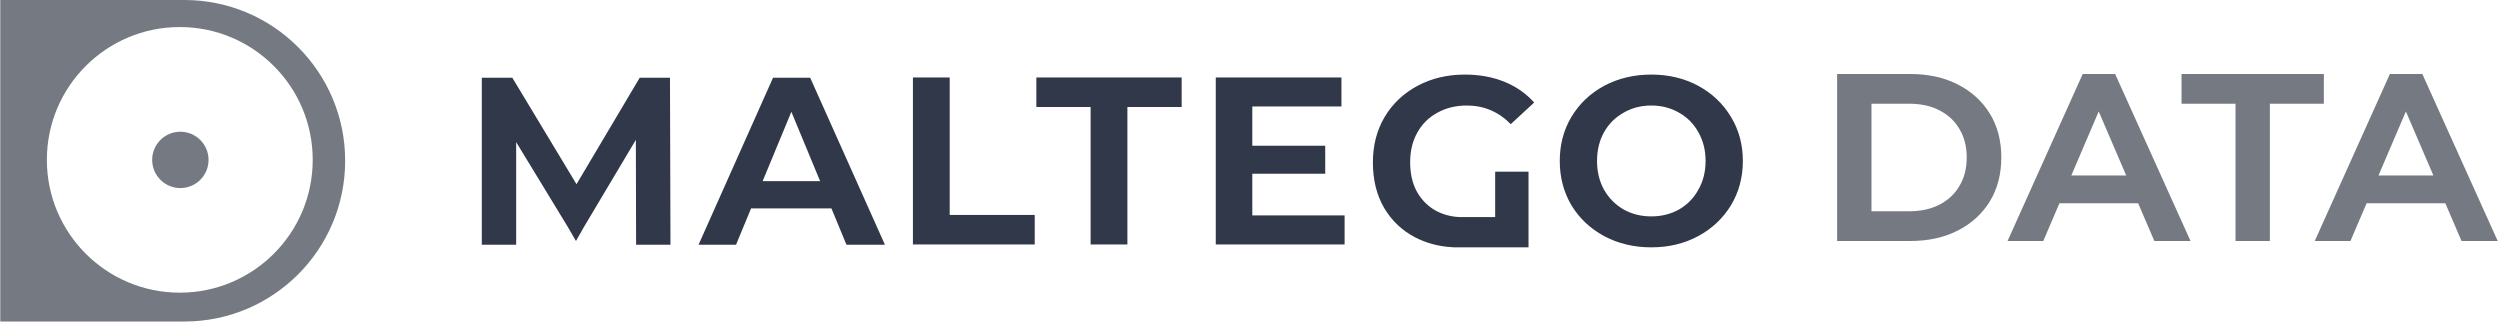 <svg width="441" height="57" viewBox="0 0 441 57" fill="none" xmlns="http://www.w3.org/2000/svg">
<mask id="path-1-outside-1_8779_552" maskUnits="userSpaceOnUse" x="323.573" y="12.147" width="118" height="31" fill="black">
<rect fill="white" x="323.573" y="12.147" width="118" height="31"/>
<path d="M324.431 42.147V13.417H336.99C340.109 13.417 342.845 14.019 345.198 15.223C347.551 16.427 349.384 18.096 350.698 20.23C352.011 22.365 352.668 24.882 352.668 27.782C352.668 30.655 352.011 33.172 350.698 35.334C349.384 37.468 347.551 39.137 345.198 40.341C342.845 41.545 340.109 42.147 336.99 42.147H324.431ZM329.766 37.632H336.743C338.905 37.632 340.766 37.222 342.325 36.401C343.912 35.58 345.13 34.431 345.978 32.953C346.854 31.476 347.291 29.752 347.291 27.782C347.291 25.785 346.854 24.061 345.978 22.611C345.13 21.133 343.912 19.984 342.325 19.163C340.766 18.342 338.905 17.932 336.743 17.932H329.766V37.632ZM354.696 42.147L367.624 13.417H372.877L385.847 42.147H380.265L369.143 16.249H371.277L360.195 42.147H354.696ZM360.647 35.498L362.083 31.312H377.597L379.034 35.498H360.647ZM394.706 42.147V17.932H385.185V13.417H409.564V17.932H400.042V42.147H394.706ZM408.883 42.147L421.811 13.417H427.064L440.034 42.147H434.452L423.33 16.249H425.464L414.382 42.147H408.883ZM414.834 35.498L416.27 31.312H431.784L433.221 35.498H414.834Z"/>
</mask>
<path d="M324.431 42.147V13.417H336.99C340.109 13.417 342.845 14.019 345.198 15.223C347.551 16.427 349.384 18.096 350.698 20.23C352.011 22.365 352.668 24.882 352.668 27.782C352.668 30.655 352.011 33.172 350.698 35.334C349.384 37.468 347.551 39.137 345.198 40.341C342.845 41.545 340.109 42.147 336.99 42.147H324.431ZM329.766 37.632H336.743C338.905 37.632 340.766 37.222 342.325 36.401C343.912 35.58 345.13 34.431 345.978 32.953C346.854 31.476 347.291 29.752 347.291 27.782C347.291 25.785 346.854 24.061 345.978 22.611C345.13 21.133 343.912 19.984 342.325 19.163C340.766 18.342 338.905 17.932 336.743 17.932H329.766V37.632ZM354.696 42.147L367.624 13.417H372.877L385.847 42.147H380.265L369.143 16.249H371.277L360.195 42.147H354.696ZM360.647 35.498L362.083 31.312H377.597L379.034 35.498H360.647ZM394.706 42.147V17.932H385.185V13.417H409.564V17.932H400.042V42.147H394.706ZM408.883 42.147L421.811 13.417H427.064L440.034 42.147H434.452L423.33 16.249H425.464L414.382 42.147H408.883ZM414.834 35.498L416.27 31.312H431.784L433.221 35.498H414.834Z" fill="#757982"/>
<path d="M324.431 42.147H324.068V42.51H324.431V42.147ZM324.431 13.417V13.055H324.068V13.417H324.431ZM345.198 15.223L345.033 15.546L345.198 15.223ZM350.698 20.23L350.389 20.421V20.421L350.698 20.23ZM350.698 35.334L351.007 35.524L351.008 35.522L350.698 35.334ZM329.766 37.632H329.403V37.995H329.766V37.632ZM342.325 36.401L342.159 36.079L342.156 36.08L342.325 36.401ZM345.978 32.953L345.666 32.769L345.663 32.773L345.978 32.953ZM345.978 22.611L345.663 22.791L345.667 22.798L345.978 22.611ZM342.325 19.163L342.156 19.484L342.159 19.485L342.325 19.163ZM329.766 17.932V17.569H329.403V17.932H329.766ZM324.794 42.147V13.417H324.068V42.147H324.794ZM324.431 13.78H336.99V13.055H324.431V13.78ZM336.99 13.78C340.062 13.78 342.739 14.373 345.033 15.546L345.363 14.9C342.951 13.666 340.156 13.055 336.99 13.055V13.78ZM345.033 15.546C347.33 16.721 349.112 18.346 350.389 20.421L351.007 20.04C349.657 17.846 347.772 16.133 345.363 14.9L345.033 15.546ZM350.389 20.421C351.662 22.489 352.305 24.938 352.305 27.782H353.031C353.031 24.825 352.361 22.24 351.007 20.04L350.389 20.421ZM352.305 27.782C352.305 30.598 351.662 33.048 350.388 35.146L351.008 35.522C352.36 33.297 353.031 30.712 353.031 27.782H352.305ZM350.389 35.144C349.112 37.218 347.33 38.843 345.033 40.018L345.363 40.664C347.772 39.432 349.657 37.718 351.007 35.524L350.389 35.144ZM345.033 40.018C342.739 41.192 340.062 41.784 336.99 41.784V42.51C340.156 42.51 342.951 41.898 345.363 40.664L345.033 40.018ZM336.99 41.784H324.431V42.51H336.99V41.784ZM329.766 37.995H336.743V37.27H329.766V37.995ZM336.743 37.995C338.951 37.995 340.872 37.576 342.494 36.722L342.156 36.08C340.659 36.868 338.859 37.27 336.743 37.27V37.995ZM342.492 36.723C344.138 35.872 345.408 34.675 346.293 33.134L345.663 32.773C344.852 34.187 343.687 35.288 342.159 36.079L342.492 36.723ZM346.29 33.138C347.203 31.597 347.654 29.808 347.654 27.782H346.929C346.929 29.697 346.504 31.355 345.666 32.769L346.29 33.138ZM347.654 27.782C347.654 25.731 347.204 23.939 346.289 22.423L345.667 22.798C346.503 24.183 346.929 25.839 346.929 27.782H347.654ZM346.293 22.43C345.408 20.889 344.138 19.692 342.492 18.841L342.159 19.485C343.687 20.276 344.852 21.377 345.663 22.791L346.293 22.43ZM342.494 18.842C340.872 17.988 338.951 17.569 336.743 17.569V18.295C338.859 18.295 340.659 18.696 342.156 19.484L342.494 18.842ZM336.743 17.569H329.766V18.295H336.743V17.569ZM329.403 17.932V37.632H330.129V17.932H329.403ZM354.696 42.147L354.365 41.998L354.135 42.51H354.696V42.147ZM367.624 13.417V13.055H367.389L367.293 13.268L367.624 13.417ZM372.877 13.417L373.208 13.268L373.112 13.055H372.877V13.417ZM385.847 42.147V42.51H386.409L386.177 41.998L385.847 42.147ZM380.265 42.147L379.932 42.29L380.026 42.51H380.265V42.147ZM369.143 16.249V15.886H368.592L368.809 16.392L369.143 16.249ZM371.277 16.249L371.61 16.392L371.827 15.886H371.277V16.249ZM360.195 42.147V42.51H360.435L360.529 42.29L360.195 42.147ZM360.647 35.498L360.304 35.38L360.139 35.861H360.647V35.498ZM362.083 31.312V30.949H361.824L361.74 31.194L362.083 31.312ZM377.597 31.312L377.94 31.194L377.856 30.949H377.597V31.312ZM379.034 35.498V35.861H379.542L379.377 35.38L379.034 35.498ZM355.026 42.296L367.955 13.566L367.293 13.268L354.365 41.998L355.026 42.296ZM367.624 13.78H372.877V13.055H367.624V13.78ZM372.547 13.567L385.516 42.296L386.177 41.998L373.208 13.268L372.547 13.567ZM385.847 41.784H380.265V42.51H385.847V41.784ZM380.598 42.004L369.476 16.106L368.809 16.392L379.932 42.29L380.598 42.004ZM369.143 16.612H371.277V15.886H369.143V16.612ZM370.943 16.107L359.862 42.004L360.529 42.29L371.61 16.392L370.943 16.107ZM360.195 41.784H354.696V42.51H360.195V41.784ZM360.99 35.616L362.426 31.43L361.74 31.194L360.304 35.38L360.99 35.616ZM362.083 31.675H377.597V30.949H362.083V31.675ZM377.254 31.43L378.691 35.616L379.377 35.38L377.94 31.194L377.254 31.43ZM379.034 35.135H360.647V35.861H379.034V35.135ZM394.706 42.147H394.344V42.51H394.706V42.147ZM394.706 17.932H395.069V17.569H394.706V17.932ZM385.185 17.932H384.822V18.295H385.185V17.932ZM385.185 13.417V13.055H384.822V13.417H385.185ZM409.564 13.417H409.927V13.055H409.564V13.417ZM409.564 17.932V18.295H409.927V17.932H409.564ZM400.042 17.932V17.569H399.679V17.932H400.042ZM400.042 42.147V42.51H400.405V42.147H400.042ZM395.069 42.147V17.932H394.344V42.147H395.069ZM394.706 17.569H385.185V18.295H394.706V17.569ZM385.547 17.932V13.417H384.822V17.932H385.547ZM385.185 13.78H409.564V13.055H385.185V13.78ZM409.201 13.417V17.932H409.927V13.417H409.201ZM409.564 17.569H400.042V18.295H409.564V17.569ZM399.679 17.932V42.147H400.405V17.932H399.679ZM400.042 41.784H394.706V42.51H400.042V41.784ZM408.883 42.147L408.552 41.998L408.322 42.51H408.883V42.147ZM421.811 13.417V13.055H421.576L421.48 13.268L421.811 13.417ZM427.064 13.417L427.395 13.268L427.299 13.055H427.064V13.417ZM440.034 42.147V42.51H440.596L440.365 41.998L440.034 42.147ZM434.452 42.147L434.119 42.29L434.213 42.51H434.452V42.147ZM423.33 16.249V15.886H422.779L422.996 16.392L423.33 16.249ZM425.464 16.249L425.797 16.392L426.014 15.886H425.464V16.249ZM414.382 42.147V42.51H414.622L414.716 42.29L414.382 42.147ZM414.834 35.498L414.491 35.38L414.326 35.861H414.834V35.498ZM416.27 31.312V30.949H416.011L415.927 31.194L416.27 31.312ZM431.784 31.312L432.128 31.194L432.043 30.949H431.784V31.312ZM433.221 35.498V35.861H433.729L433.564 35.38L433.221 35.498ZM409.214 42.296L422.142 13.566L421.48 13.268L408.552 41.998L409.214 42.296ZM421.811 13.78H427.064V13.055H421.811V13.78ZM426.734 13.567L439.703 42.296L440.365 41.998L427.395 13.268L426.734 13.567ZM440.034 41.784H434.452V42.51H440.034V41.784ZM434.785 42.004L423.663 16.106L422.996 16.392L434.119 42.29L434.785 42.004ZM423.33 16.612H425.464V15.886H423.33V16.612ZM425.13 16.107L414.049 42.004L414.716 42.29L425.797 16.392L425.13 16.107ZM414.382 41.784H408.883V42.51H414.382V41.784ZM415.177 35.616L416.613 31.43L415.927 31.194L414.491 35.38L415.177 35.616ZM416.27 31.675H431.784V30.949H416.27V31.675ZM431.441 31.43L432.878 35.616L433.564 35.38L432.128 31.194L431.441 31.43ZM433.221 35.135H414.834V35.861H433.221V35.135Z" fill="#757982" mask="url(#path-1-outside-1_8779_552)"/>
<path fill-rule="evenodd" clip-rule="evenodd" d="M258.411 13.155C255.31 13.155 252.525 13.817 250.053 15.136C247.58 16.456 245.644 18.292 244.24 20.648C242.867 22.974 242.177 25.638 242.177 28.649C242.177 31.776 242.853 34.468 244.197 36.735C245.545 38.978 247.352 40.685 249.623 41.862C251.617 42.895 253.784 43.476 256.127 43.603L256.349 43.616L256.347 43.633H269.631L269.631 30.281H263.748V38.288H257.405L257.399 38.287C255.949 38.216 254.6 37.857 253.354 37.209L253.351 37.207C251.947 36.447 250.822 35.336 249.977 33.881L249.975 33.878C249.156 32.416 248.751 30.655 248.751 28.606C248.751 26.64 249.171 24.895 250.018 23.378C250.864 21.863 252.047 20.695 253.564 19.878C255.081 19.033 256.813 18.614 258.753 18.614C261.764 18.614 264.349 19.712 266.496 21.9L270.629 18.088C269.224 16.513 267.503 15.304 265.464 14.462C263.357 13.592 261.007 13.155 258.411 13.155ZM282.976 15.136C280.531 16.456 278.609 18.279 277.205 20.607C275.831 22.904 275.142 25.498 275.142 28.393C275.142 31.288 275.831 33.896 277.205 36.222C278.609 38.521 280.531 40.33 282.976 41.65C285.448 42.969 288.219 43.631 291.291 43.631C294.364 43.631 297.12 42.969 299.563 41.65C302.009 40.33 303.931 38.521 305.335 36.221C306.737 33.895 307.44 31.287 307.44 28.393C307.44 25.498 306.737 22.905 305.335 20.608L305.335 20.607C303.931 18.278 302.008 16.455 299.563 15.136C297.12 13.817 294.364 13.155 291.291 13.155C288.219 13.155 285.448 13.817 282.976 15.136ZM161.039 13.668V43.118H182.526V37.916H167.527V13.668H161.039ZM182.813 13.668V18.87L192.385 18.87V43.118H198.873V18.87L208.445 18.87V13.668L182.813 13.668ZM214.461 13.668V43.118L237.187 43.118V38.002L220.907 38.002V30.652L233.769 30.652V25.706H220.907V18.784L236.631 18.784V13.668L214.461 13.668ZM286.398 19.88C287.858 19.035 289.49 18.614 291.291 18.614C293.092 18.614 294.725 19.035 296.184 19.88C297.644 20.697 298.783 21.85 299.599 23.335C300.445 24.823 300.866 26.51 300.866 28.393C300.866 30.276 300.445 31.963 299.599 33.45C298.783 34.936 297.644 36.103 296.186 36.948L296.183 36.949C294.724 37.766 293.091 38.172 291.291 38.172C289.491 38.172 287.859 37.766 286.4 36.949L286.397 36.948C284.939 36.103 283.786 34.937 282.941 33.452L282.94 33.449C282.123 31.962 281.717 30.275 281.717 28.393C281.717 26.511 282.123 24.824 282.94 23.337L282.941 23.334C283.786 21.849 284.939 20.697 286.398 19.88ZM84.99 13.717V43.168H91.051V25.066L100.149 40.009L101.602 42.513L103.024 40.009L112.164 24.67L112.208 43.168L118.27 43.168L118.185 13.717L112.842 13.717L101.695 32.493L90.376 13.717H84.99ZM136.363 13.717L123.225 43.168H129.839L132.488 36.764L146.665 36.764L149.315 43.168H156.099L142.919 13.717H136.363ZM139.598 19.723L144.666 31.946L134.531 31.946L139.598 19.723Z" fill="#303849"/>
<path fill-rule="evenodd" clip-rule="evenodd" d="M32.528 0H0.048V56.715H32.528C48.19 56.715 60.886 44.019 60.886 28.358C60.886 12.696 48.189 0 32.528 0ZM31.715 51.626C44.665 51.626 55.163 41.137 55.163 28.199C55.163 15.261 44.665 4.772 31.715 4.772C18.765 4.772 8.267 15.261 8.267 28.199C8.267 41.137 18.765 51.626 31.715 51.626Z" fill="#757982"/>
<ellipse cx="31.815" cy="28.205" rx="4.973" ry="4.969" fill="#757982"/>
</svg>
